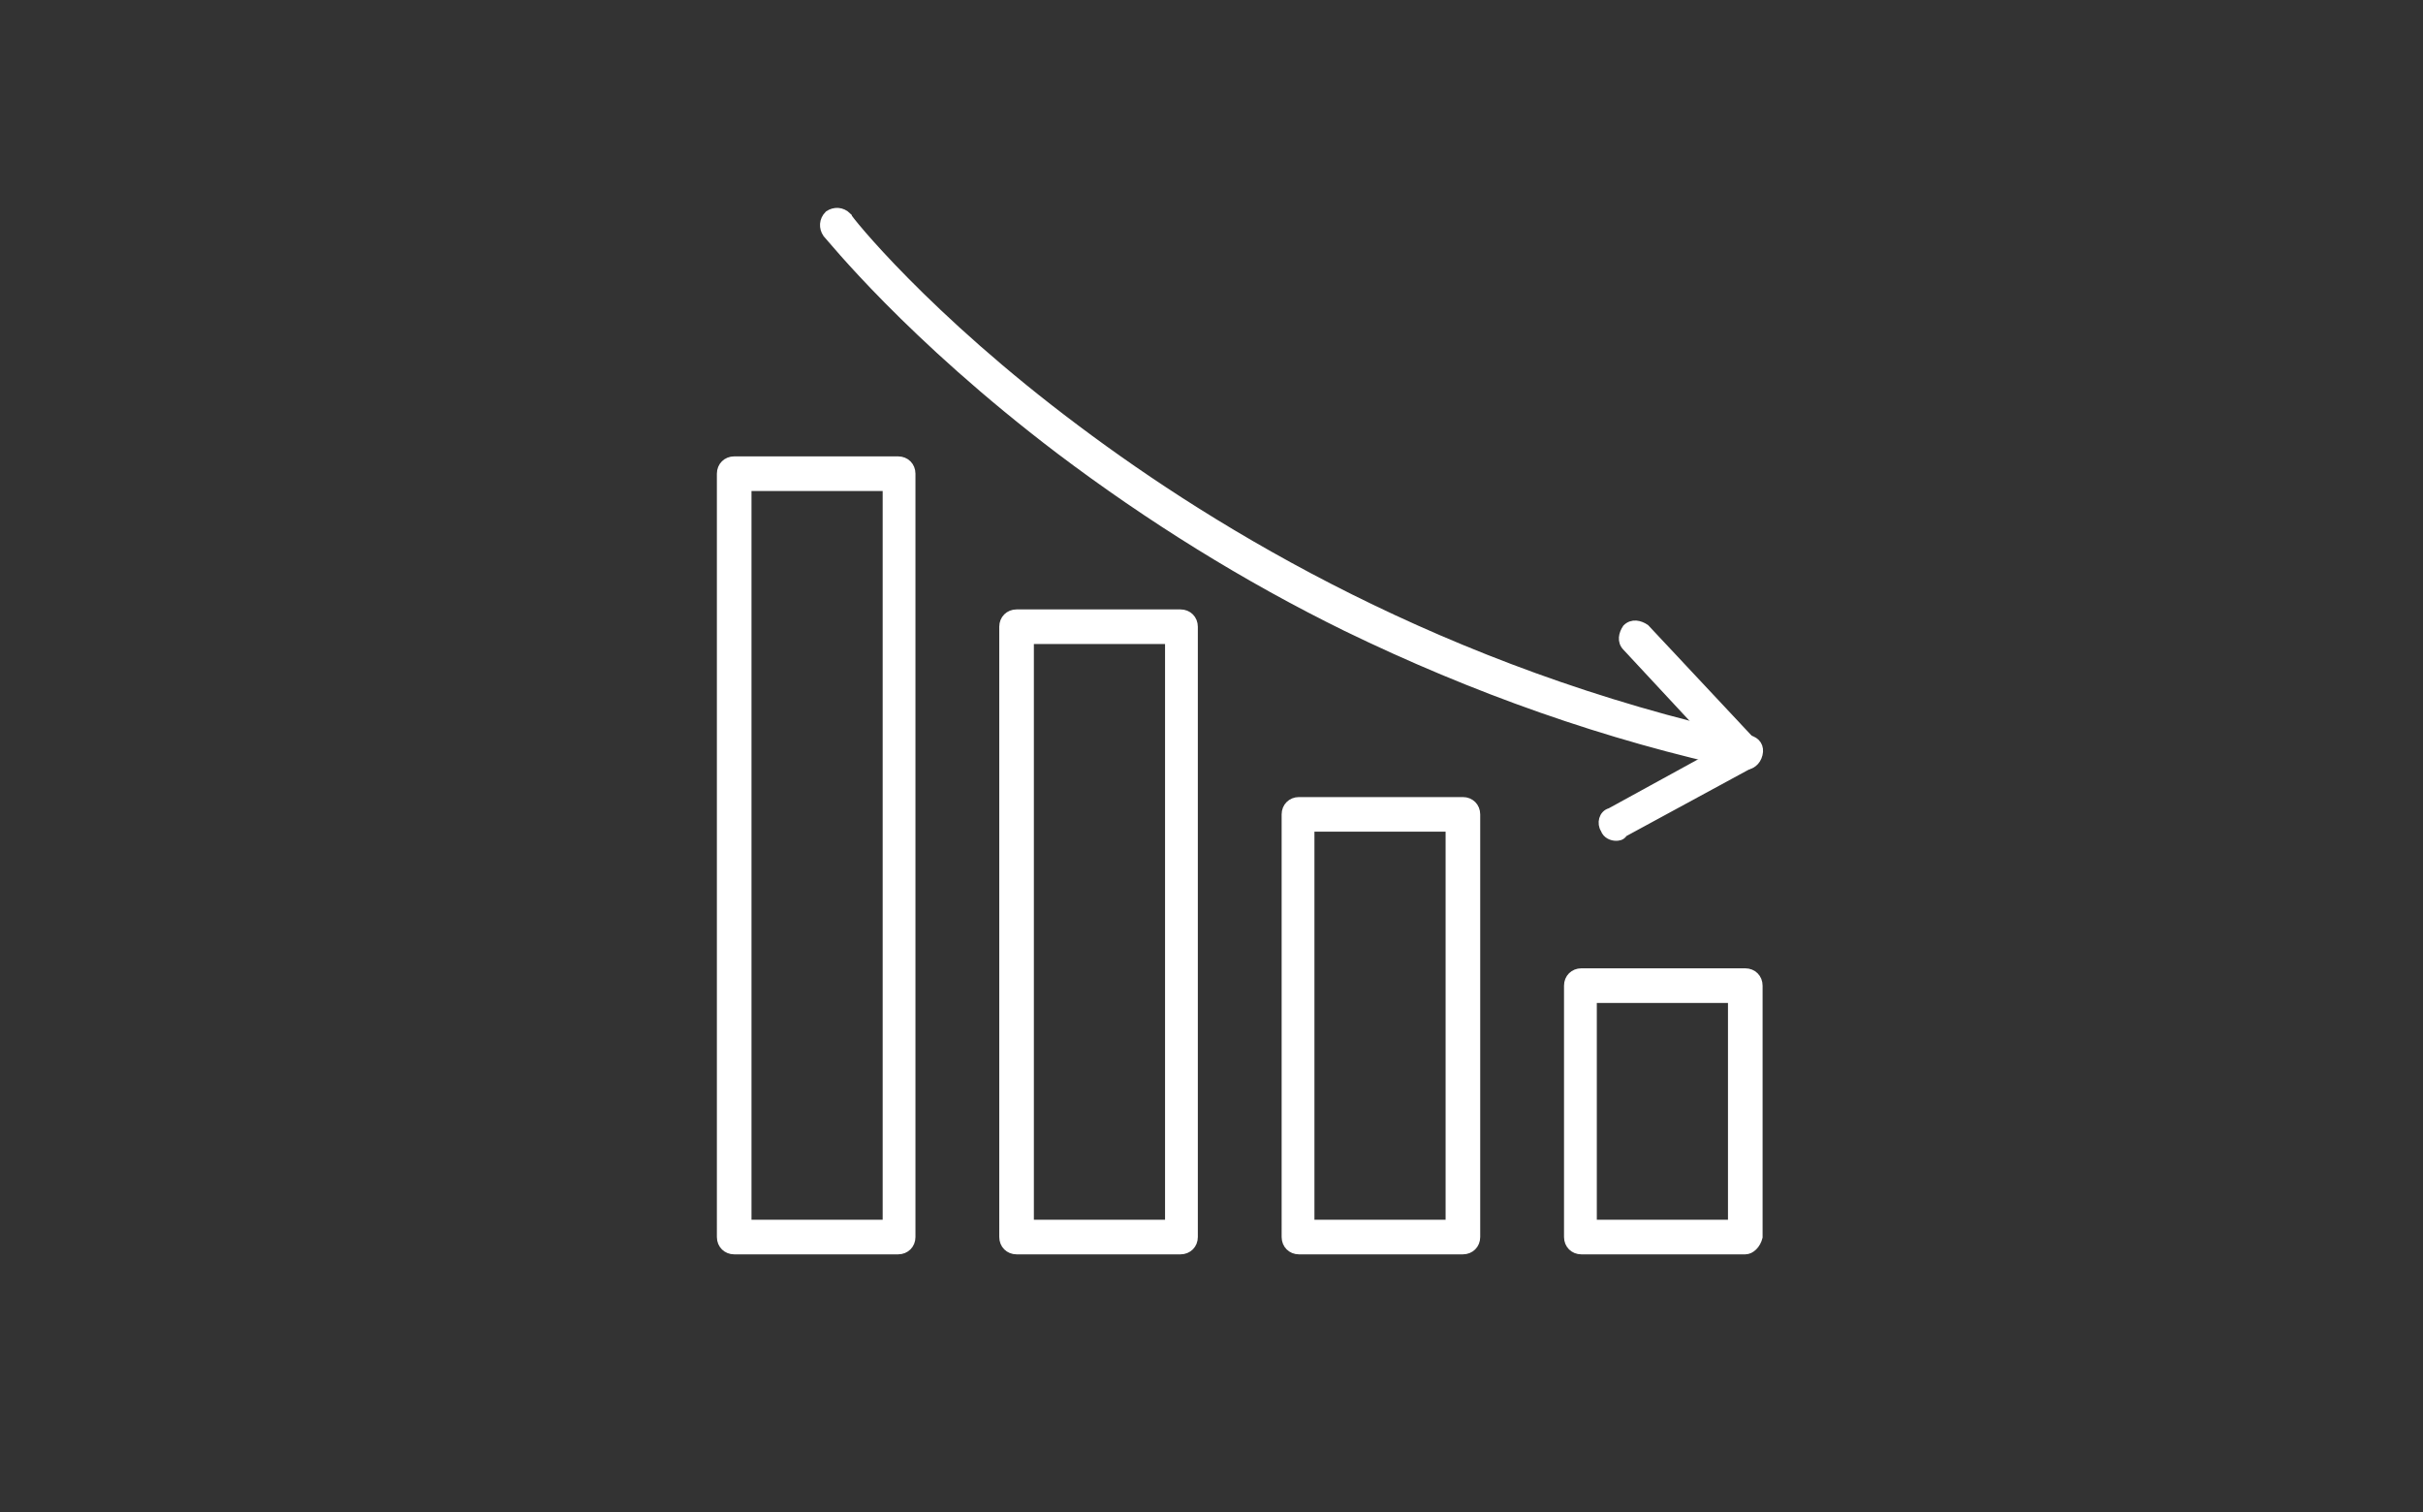 <?xml version="1.0" encoding="utf-8"?>
<!-- Generator: Adobe Illustrator 27.9.0, SVG Export Plug-In . SVG Version: 6.00 Build 0)  -->
<svg version="1.1" id="Layer_1" xmlns="http://www.w3.org/2000/svg" xmlns:xlink="http://www.w3.org/1999/xlink" x="0px" y="0px"
	 viewBox="0 0 133 83" style="enable-background:new 0 0 133 83;" xml:space="preserve">
<rect x="0" y="0" width="133" height="83" fill="#333333" stroke="none"/>
<style type="text/css">
	.st0{fill:#FFFFFF;stroke:#FFFFFF;stroke-width:0.5;stroke-miterlimit:10;}
</style>
<g>
	<g>
		<path class="st0" d="M49.3,68.6h-9c-0.4,0-0.7-0.3-0.7-0.7V26c0-0.4,0.3-0.7,0.7-0.7h9c0.4,0,0.7,0.3,0.7,0.7v41.9
			C50,68.3,49.7,68.6,49.3,68.6z M41,67.2h7.7V26.7H41V67.2z"/>
	</g>
	<g>
		<path class="st0" d="M64.8,68.6h-9c-0.4,0-0.7-0.3-0.7-0.7V34.4c0-0.4,0.3-0.7,0.7-0.7h9c0.4,0,0.7,0.3,0.7,0.7v33.5
			C65.5,68.3,65.2,68.6,64.8,68.6z M56.5,67.2h7.7V35.1h-7.7V67.2z"/>
	</g>
	<g>
		<path class="st0" d="M80.3,68.6h-9c-0.4,0-0.7-0.3-0.7-0.7V44.7c0-0.4,0.3-0.7,0.7-0.7h9c0.4,0,0.7,0.3,0.7,0.7v23.2
			C81,68.3,80.7,68.6,80.3,68.6z M71.9,67.2h7.7V45.4h-7.7V67.2z"/>
	</g>
	<g>
		<path class="st0" d="M95.8,68.6h-9c-0.4,0-0.7-0.3-0.7-0.7V54.1c0-0.4,0.3-0.7,0.7-0.7h9c0.4,0,0.7,0.3,0.7,0.7v13.8
			C96.4,68.3,96.1,68.6,95.8,68.6z M87.4,67.2h7.7V54.8h-7.7V67.2z"/>
	</g>
	<g>
		<path class="st0" d="M95.8,42c0,0-0.1,0-0.1,0c-7.5-1.6-14.8-4.2-21.8-7.6c-5.5-2.7-10.8-6-15.7-9.7c-8.3-6.3-12.6-11.7-12.8-11.9
			c-0.2-0.3-0.2-0.7,0.1-1c0.3-0.2,0.7-0.2,1,0.1c0,0.1,4.3,5.5,12.6,11.7c7.6,5.7,20.1,13.3,36.9,17c0.4,0.1,0.6,0.4,0.5,0.8
			C96.4,41.8,96.1,42,95.8,42z"/>
	</g>
	<g>
		<path class="st0" d="M88.7,45.9c-0.2,0-0.5-0.1-0.6-0.4c-0.2-0.3-0.1-0.8,0.3-0.9l6.2-3.4l-5.3-5.7c-0.3-0.3-0.2-0.7,0-1
			c0.3-0.3,0.7-0.2,1,0l5.9,6.3c0.1,0.2,0.2,0.4,0.2,0.6c0,0.2-0.2,0.4-0.3,0.5l-7,3.8C89,45.9,88.8,45.9,88.7,45.9z"/>
	</g>
</g>
</svg>
